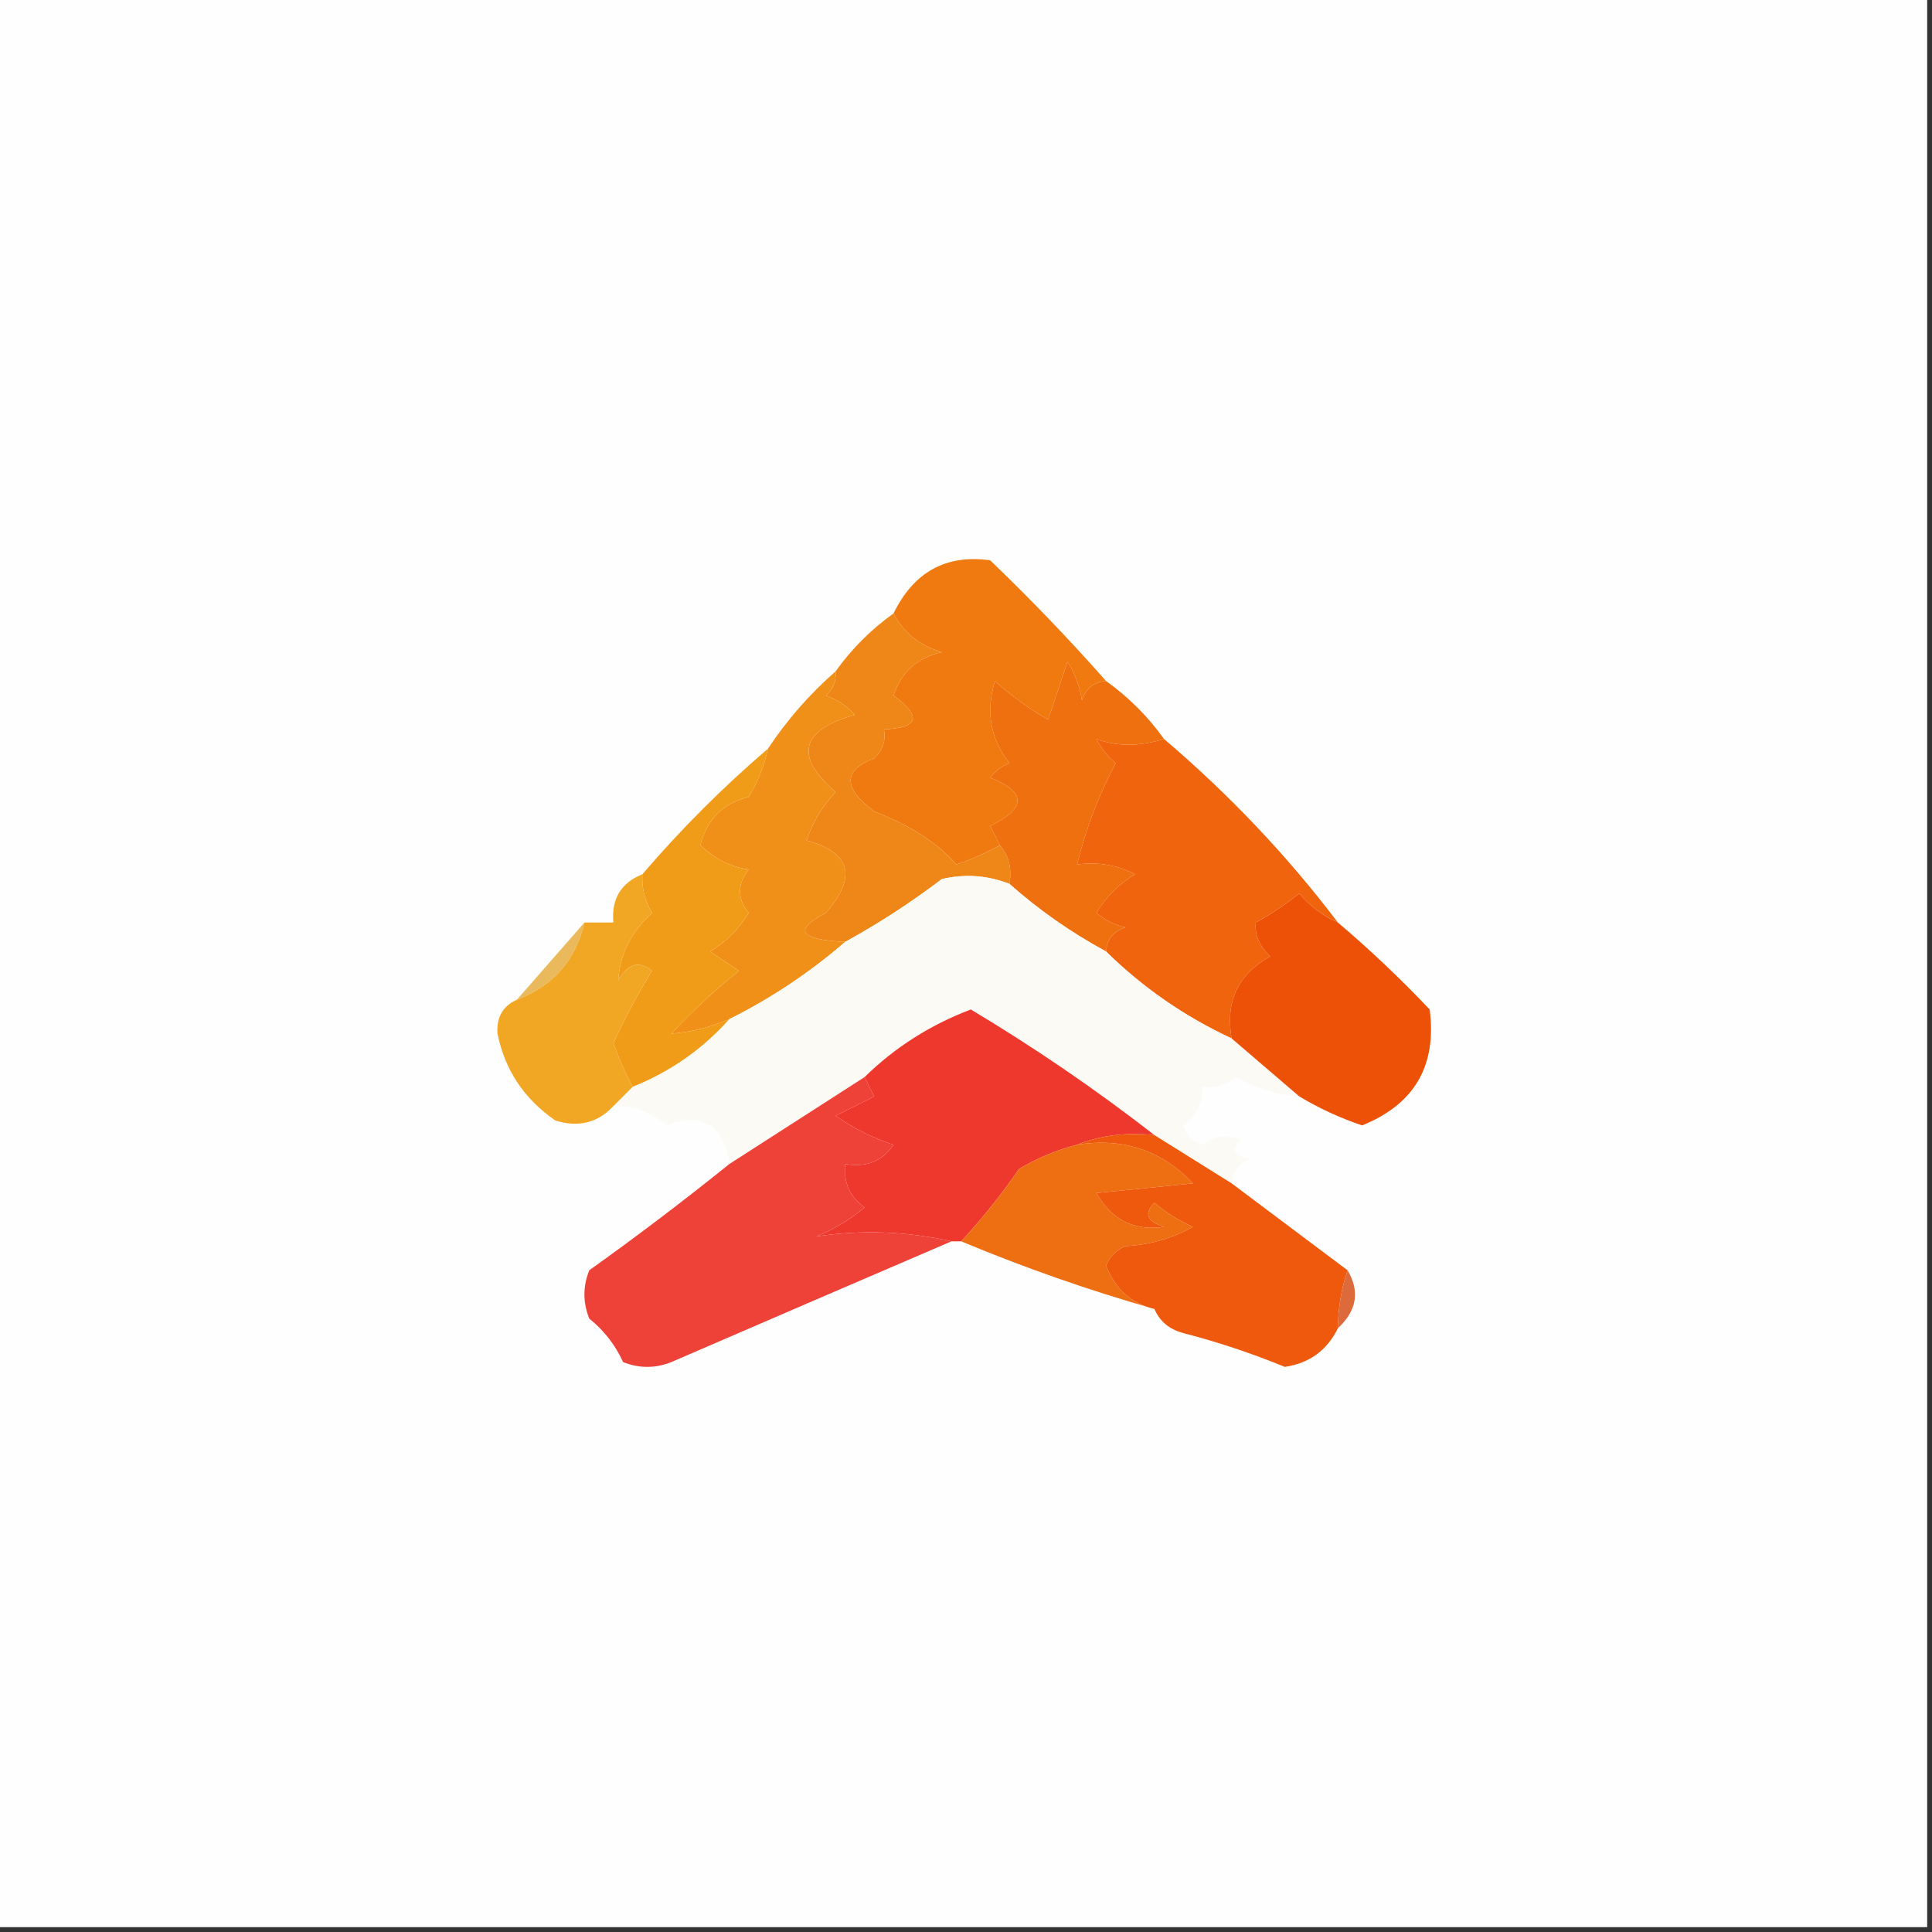 <?xml version="1.0" encoding="UTF-8"?>
<!DOCTYPE svg PUBLIC "-//W3C//DTD SVG 1.1//EN" "http://www.w3.org/Graphics/SVG/1.1/DTD/svg11.dtd">
<svg xmlns="http://www.w3.org/2000/svg" version="1.1" width="200px" height="200px" style="shape-rendering:geometricPrecision; text-rendering:geometricPrecision; image-rendering:optimizeQuality; fill-rule:evenodd; clip-rule:evenodd" xmlns:xlink="http://www.w3.org/1999/xlink">
<rect width="100%" height="100%" fill="#333333" stroke="none"/>
<g><path style="opacity:1" fill="#fefefe" d="M -0.5,-0.5 C 66.167,-0.5 132.833,-0.5 199.5,-0.5C 199.5,66.167 199.5,132.833 199.5,199.5C 132.833,199.5 66.167,199.5 -0.5,199.5C -0.5,132.833 -0.5,66.167 -0.5,-0.5 Z"/></g>
<g><path style="opacity:1" fill="#f07a0f" d="M 114.5,70.5 C 113.25,70.577 112.417,71.244 112,72.5C 111.781,71.062 111.281,69.729 110.5,68.5C 109.833,70.5 109.167,72.5 108.5,74.5C 106.527,73.36 104.693,72.027 103,70.5C 102.022,73.669 102.522,76.503 104.5,79C 103.692,79.308 103.025,79.808 102.5,80.5C 106.277,81.996 106.277,83.663 102.5,85.5C 102.863,86.183 103.196,86.85 103.5,87.5C 102.085,88.289 100.585,88.956 99,89.5C 97.11,87.297 94.276,85.464 90.5,84C 87.242,81.57 87.242,79.737 90.5,78.5C 91.386,77.675 91.719,76.675 91.5,75.5C 95.123,75.351 95.457,74.184 92.5,72C 93.266,69.6 94.933,68.1 97.5,67.5C 95.228,66.866 93.561,65.532 92.5,63.5C 94.596,59.204 97.93,57.371 102.5,58C 106.704,62.036 110.704,66.202 114.5,70.5 Z"/></g>
<g><path style="opacity:1" fill="#ef8618" d="M 92.5,63.5 C 93.561,65.532 95.228,66.866 97.5,67.5C 94.933,68.1 93.266,69.6 92.5,72C 95.457,74.184 95.123,75.351 91.5,75.5C 91.719,76.675 91.386,77.675 90.5,78.5C 87.242,79.737 87.242,81.57 90.5,84C 94.276,85.464 97.11,87.297 99,89.5C 100.585,88.956 102.085,88.289 103.5,87.5C 104.434,88.568 104.768,89.901 104.5,91.5C 102.218,90.61 99.885,90.444 97.5,91C 94.309,93.426 90.975,95.593 87.5,97.5C 82.744,97.28 82.078,96.28 85.5,94.5C 88.748,90.756 88.081,88.256 83.5,87C 84.13,85.108 85.13,83.441 86.5,82C 82.195,78.26 82.862,75.594 88.5,74C 87.672,73.085 86.672,72.419 85.5,72C 86.252,71.329 86.586,70.496 86.5,69.5C 88.167,67.167 90.167,65.167 92.5,63.5 Z"/></g>
<g><path style="opacity:1" fill="#ef700f" d="M 114.5,70.5 C 116.833,72.167 118.833,74.167 120.5,76.5C 117.949,77.29 115.616,77.29 113.5,76.5C 113.977,77.478 114.643,78.311 115.5,79C 113.748,82.283 112.414,85.783 111.5,89.5C 113.604,89.201 115.604,89.534 117.5,90.5C 115.833,91.5 114.5,92.833 113.5,94.5C 114.376,95.251 115.376,95.751 116.5,96C 115.244,96.417 114.577,97.25 114.5,98.5C 110.858,96.523 107.525,94.189 104.5,91.5C 104.768,89.901 104.434,88.568 103.5,87.5C 103.196,86.85 102.863,86.183 102.5,85.5C 106.277,83.663 106.277,81.996 102.5,80.5C 103.025,79.808 103.692,79.308 104.5,79C 102.522,76.503 102.022,73.669 103,70.5C 104.693,72.027 106.527,73.36 108.5,74.5C 109.167,72.5 109.833,70.5 110.5,68.5C 111.281,69.729 111.781,71.062 112,72.5C 112.417,71.244 113.25,70.577 114.5,70.5 Z"/></g>
<g><path style="opacity:1" fill="#ef640d" d="M 120.5,76.5 C 127.259,82.255 133.259,88.588 138.5,95.5C 136.976,94.826 135.642,93.826 134.5,92.5C 133.086,93.624 131.586,94.624 130,95.5C 129.873,96.777 130.373,97.943 131.5,99C 128.157,100.858 126.823,103.691 127.5,107.5C 122.635,105.237 118.302,102.237 114.5,98.5C 114.577,97.25 115.244,96.417 116.5,96C 115.376,95.751 114.376,95.251 113.5,94.5C 114.5,92.833 115.833,91.5 117.5,90.5C 115.604,89.534 113.604,89.201 111.5,89.5C 112.414,85.783 113.748,82.283 115.5,79C 114.643,78.311 113.977,77.478 113.5,76.5C 115.616,77.29 117.949,77.29 120.5,76.5 Z"/></g>
<g><path style="opacity:1" fill="#eab95b" d="M 60.5,95.5 C 59.607,99.395 57.274,102.062 53.5,103.5C 55.862,100.808 58.196,98.141 60.5,95.5 Z"/></g>
<g><path style="opacity:1" fill="#f19019" d="M 86.5,69.5 C 86.586,70.496 86.252,71.329 85.5,72C 86.672,72.419 87.672,73.085 88.5,74C 82.862,75.594 82.195,78.26 86.5,82C 85.13,83.441 84.13,85.108 83.5,87C 88.081,88.256 88.748,90.756 85.5,94.5C 82.078,96.28 82.744,97.28 87.5,97.5C 83.852,100.66 79.852,103.327 75.5,105.5C 73.519,106.348 71.519,106.848 69.5,107C 71.709,104.622 74.042,102.455 76.5,100.5C 75.5,99.833 74.5,99.167 73.5,98.5C 75.167,97.5 76.5,96.167 77.5,94.5C 76.305,93.032 76.305,91.532 77.5,90C 75.694,89.778 74.027,88.945 72.5,87.5C 73.174,84.826 74.841,83.159 77.5,82.5C 78.457,80.925 79.123,79.258 79.5,77.5C 81.467,74.531 83.8,71.865 86.5,69.5 Z"/></g>
<g><path style="opacity:1" fill="#fcfaf5" d="M 104.5,91.5 C 107.525,94.189 110.858,96.523 114.5,98.5C 118.302,102.237 122.635,105.237 127.5,107.5C 129.833,109.5 132.167,111.5 134.5,113.5C 132.173,113.335 130.007,112.669 128,111.5C 126.989,112.337 125.822,112.67 124.5,112.5C 124.52,114.143 123.853,115.476 122.5,116.5C 122.833,117.5 123.5,118.167 124.5,118.5C 125.768,117.572 127.101,117.405 128.5,118C 127.366,119.016 127.699,119.683 129.5,120C 128.244,120.417 127.577,121.25 127.5,122.5C 124.833,120.833 122.167,119.167 119.5,117.5C 113.458,112.799 107.124,108.466 100.5,104.5C 96.299,106.094 92.632,108.428 89.5,111.5C 84.833,114.5 80.167,117.5 75.5,120.5C 74.907,116.435 72.74,115.102 69,116.5C 67.403,115.115 65.57,114.449 63.5,114.5C 64.167,113.833 64.833,113.167 65.5,112.5C 69.389,110.942 72.722,108.609 75.5,105.5C 79.852,103.327 83.852,100.66 87.5,97.5C 90.975,95.593 94.309,93.426 97.5,91C 99.885,90.444 102.218,90.61 104.5,91.5 Z"/></g>
<g><path style="opacity:1" fill="#f09c18" d="M 79.5,77.5 C 79.123,79.258 78.457,80.925 77.5,82.5C 74.841,83.159 73.174,84.826 72.5,87.5C 74.027,88.945 75.694,89.778 77.5,90C 76.305,91.532 76.305,93.032 77.5,94.5C 76.5,96.167 75.167,97.5 73.5,98.5C 74.5,99.167 75.5,99.833 76.5,100.5C 74.042,102.455 71.709,104.622 69.5,107C 71.519,106.848 73.519,106.348 75.5,105.5C 72.722,108.609 69.389,110.942 65.5,112.5C 64.74,111.107 64.073,109.607 63.5,108C 64.683,105.396 66.016,102.896 67.5,100.5C 66.132,99.406 64.965,99.74 64,101.5C 64.16,98.814 65.327,96.481 67.5,94.5C 66.754,93.264 66.421,91.93 66.5,90.5C 70.5,85.833 74.833,81.5 79.5,77.5 Z"/></g>
<g><path style="opacity:1" fill="#ed5108" d="M 138.5,95.5 C 141.797,98.296 144.964,101.296 148,104.5C 148.757,110.32 146.424,114.32 141,116.5C 138.735,115.741 136.568,114.741 134.5,113.5C 132.167,111.5 129.833,109.5 127.5,107.5C 126.823,103.691 128.157,100.858 131.5,99C 130.373,97.943 129.873,96.777 130,95.5C 131.586,94.624 133.086,93.624 134.5,92.5C 135.642,93.826 136.976,94.826 138.5,95.5 Z"/></g>
<g><path style="opacity:1" fill="#f1a723" d="M 66.5,90.5 C 66.421,91.93 66.754,93.264 67.5,94.5C 65.327,96.481 64.16,98.814 64,101.5C 64.965,99.74 66.132,99.406 67.5,100.5C 66.016,102.896 64.683,105.396 63.5,108C 64.073,109.607 64.74,111.107 65.5,112.5C 64.833,113.167 64.167,113.833 63.5,114.5C 61.88,116.238 59.88,116.738 57.5,116C 54.265,113.775 52.265,110.775 51.5,107C 51.387,105.301 52.053,104.134 53.5,103.5C 57.274,102.062 59.607,99.395 60.5,95.5C 61.5,95.5 62.5,95.5 63.5,95.5C 63.273,93.067 64.273,91.401 66.5,90.5 Z"/></g>
<g><path style="opacity:1" fill="#ef382d" d="M 119.5,117.5 C 116.615,117.194 113.948,117.527 111.5,118.5C 109.407,119.045 107.407,119.878 105.5,121C 103.666,123.663 101.666,126.163 99.5,128.5C 99.167,128.5 98.833,128.5 98.5,128.5C 93.818,127.456 89.151,127.289 84.5,128C 86.332,127.252 87.999,126.252 89.5,125C 87.963,123.89 87.296,122.39 87.5,120.5C 89.665,120.884 91.332,120.217 92.5,118.5C 90.328,117.795 88.328,116.795 86.5,115.5C 87.833,114.833 89.167,114.167 90.5,113.5C 90.137,112.817 89.804,112.15 89.5,111.5C 92.632,108.428 96.299,106.094 100.5,104.5C 107.124,108.466 113.458,112.799 119.5,117.5 Z"/></g>
<g><path style="opacity:1" fill="#ee4137" d="M 89.5,111.5 C 89.804,112.15 90.137,112.817 90.5,113.5C 89.167,114.167 87.833,114.833 86.5,115.5C 88.328,116.795 90.328,117.795 92.5,118.5C 91.332,120.217 89.665,120.884 87.5,120.5C 87.296,122.39 87.963,123.89 89.5,125C 87.999,126.252 86.332,127.252 84.5,128C 89.151,127.289 93.818,127.456 98.5,128.5C 88.933,132.61 79.266,136.776 69.5,141C 67.833,141.667 66.167,141.667 64.5,141C 63.696,139.229 62.529,137.729 61,136.5C 60.333,134.833 60.333,133.167 61,131.5C 65.992,127.934 70.825,124.268 75.5,120.5C 80.167,117.5 84.833,114.5 89.5,111.5 Z"/></g>
<g><path style="opacity:1" fill="#ee6e12" d="M 111.5,118.5 C 116.238,117.742 120.238,119.075 123.5,122.5C 120.144,122.847 116.81,123.18 113.5,123.5C 115.082,126.291 117.415,127.458 120.5,127C 118.729,126.465 118.396,125.631 119.5,124.5C 120.7,125.531 122.034,126.365 123.5,127C 121.377,128.194 119.043,128.86 116.5,129C 115.572,129.388 114.905,130.055 114.5,131C 115.43,133.435 117.097,134.935 119.5,135.5C 112.733,133.577 106.067,131.244 99.5,128.5C 101.666,126.163 103.666,123.663 105.5,121C 107.407,119.878 109.407,119.045 111.5,118.5 Z"/></g>
<g><path style="opacity:1" fill="#ef590d" d="M 111.5,118.5 C 113.948,117.527 116.615,117.194 119.5,117.5C 122.167,119.167 124.833,120.833 127.5,122.5C 131.5,125.5 135.5,128.5 139.5,131.5C 138.85,133.435 138.517,135.435 138.5,137.5C 137.368,139.799 135.535,141.132 133,141.5C 129.632,140.112 126.132,138.945 122.5,138C 121.058,137.623 120.058,136.79 119.5,135.5C 117.097,134.935 115.43,133.435 114.5,131C 114.905,130.055 115.572,129.388 116.5,129C 119.043,128.86 121.377,128.194 123.5,127C 122.034,126.365 120.7,125.531 119.5,124.5C 118.396,125.631 118.729,126.465 120.5,127C 117.415,127.458 115.082,126.291 113.5,123.5C 116.81,123.18 120.144,122.847 123.5,122.5C 120.238,119.075 116.238,117.742 111.5,118.5 Z"/></g>
<g><path style="opacity:1" fill="#dd6a3b" d="M 139.5,131.5 C 140.794,133.68 140.461,135.68 138.5,137.5C 138.517,135.435 138.85,133.435 139.5,131.5 Z"/></g>
</svg>
